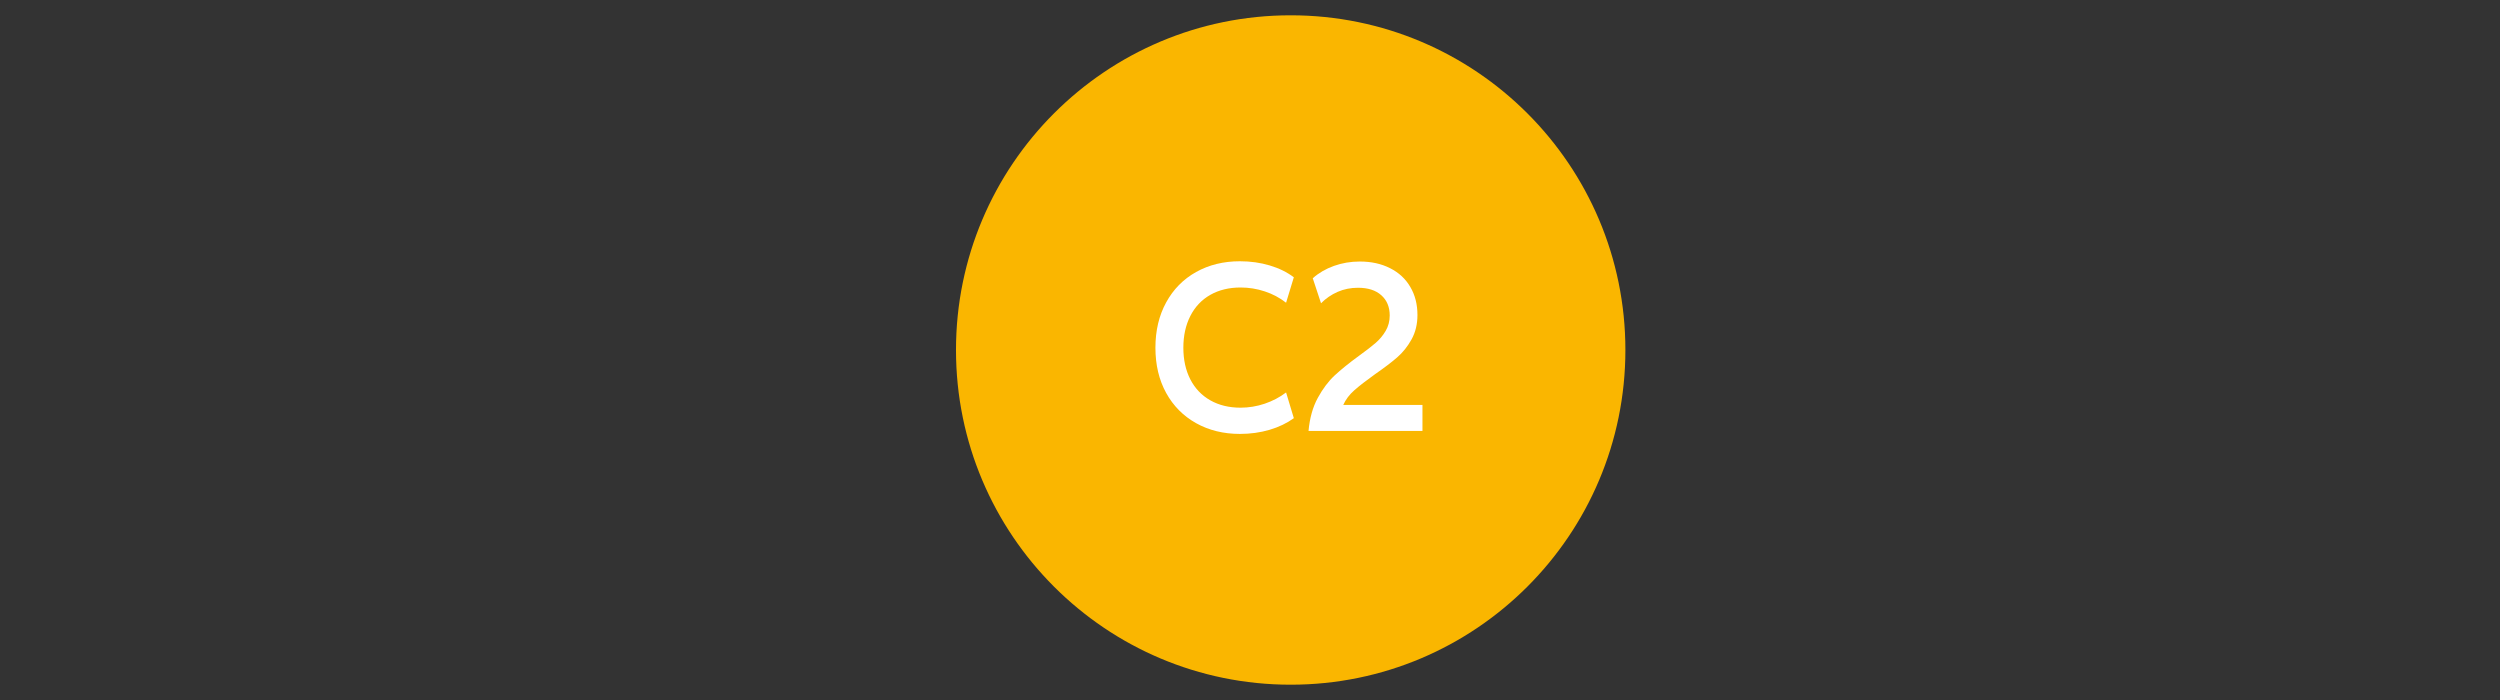 <svg xmlns="http://www.w3.org/2000/svg" xmlns:xlink="http://www.w3.org/1999/xlink" width="800" zoomAndPan="magnify" viewBox="0 0 600 168" height="224" preserveAspectRatio="xMidYMid meet" version="1.0"><rect x="0" y="0" width="600" height="168" fill="#333333" stroke="none"/><defs><g/><clipPath id="4567202d1d"><path d="M 229.438 3.672 L 390.094 3.672 L 390.094 164.328 L 229.438 164.328 Z M 229.438 3.672 " clip-rule="nonzero"/></clipPath><clipPath id="9f3188b103"><path d="M 309.766 3.672 C 265.402 3.672 229.438 39.637 229.438 84 C 229.438 128.363 265.402 164.328 309.766 164.328 C 354.129 164.328 390.094 128.363 390.094 84 C 390.094 39.637 354.129 3.672 309.766 3.672 Z M 309.766 3.672 " clip-rule="nonzero"/></clipPath><clipPath id="1901c756c0"><path d="M 0.438 0.672 L 161.094 0.672 L 161.094 161.328 L 0.438 161.328 Z M 0.438 0.672 " clip-rule="nonzero"/></clipPath><clipPath id="47cc2232fa"><path d="M 80.766 0.672 C 36.402 0.672 0.438 36.637 0.438 81 C 0.438 125.363 36.402 161.328 80.766 161.328 C 125.129 161.328 161.094 125.363 161.094 81 C 161.094 36.637 125.129 0.672 80.766 0.672 Z M 80.766 0.672 " clip-rule="nonzero"/></clipPath><clipPath id="e45f752687"><rect x="0" width="162" y="0" height="162"/></clipPath></defs><g clip-path="url(#4567202d1d)"><g clip-path="url(#9f3188b103)"><g transform="matrix(1, 0, 0, 1, 229, 3)"><g clip-path="url(#e45f752687)"><g clip-path="url(#1901c756c0)"><g clip-path="url(#47cc2232fa)"><path fill="#fab600" d="M 0.438 0.672 L 161.094 0.672 L 161.094 161.328 L 0.438 161.328 Z M 0.438 0.672 " fill-opacity="1" fill-rule="nonzero"/></g></g></g></g></g></g><g fill="#ffffff" fill-opacity="1"><g transform="translate(274.895, 103.422)"><g><path d="M 22.672 0.719 C 18.754 0.719 15.254 -0.141 12.172 -1.859 C 9.098 -3.578 6.703 -5.992 4.984 -9.109 C 3.266 -12.234 2.406 -15.852 2.406 -19.969 C 2.406 -24.082 3.266 -27.707 4.984 -30.844 C 6.703 -33.988 9.098 -36.422 12.172 -38.141 C 15.254 -39.859 18.754 -40.719 22.672 -40.719 C 25.223 -40.719 27.609 -40.383 29.828 -39.719 C 32.047 -39.062 33.977 -38.113 35.625 -36.875 L 33.766 -30.766 C 32.242 -31.961 30.539 -32.867 28.656 -33.484 C 26.781 -34.109 24.844 -34.422 22.844 -34.422 C 20.082 -34.422 17.66 -33.832 15.578 -32.656 C 13.504 -31.477 11.906 -29.785 10.781 -27.578 C 9.664 -25.379 9.109 -22.844 9.109 -19.969 C 9.109 -17.094 9.664 -14.562 10.781 -12.375 C 11.906 -10.195 13.504 -8.52 15.578 -7.344 C 17.66 -6.164 20.082 -5.578 22.844 -5.578 C 24.801 -5.578 26.727 -5.895 28.625 -6.531 C 30.531 -7.176 32.242 -8.078 33.766 -9.234 L 35.625 -3.062 C 33.977 -1.863 32.035 -0.93 29.797 -0.266 C 27.566 0.391 25.191 0.719 22.672 0.719 Z M 22.672 0.719 "/></g></g></g><g fill="#ffffff" fill-opacity="1"><g transform="translate(312.485, 103.422)"><g><path d="M 28.906 -6.234 L 28.906 0 L 1.562 0 C 1.844 -3.082 2.582 -5.723 3.781 -7.922 C 4.977 -10.117 6.328 -11.914 7.828 -13.312 C 9.328 -14.707 11.254 -16.266 13.609 -17.984 C 15.328 -19.223 16.676 -20.266 17.656 -21.109 C 18.633 -21.953 19.441 -22.922 20.078 -24.016 C 20.723 -25.117 21.047 -26.348 21.047 -27.703 C 21.047 -29.742 20.375 -31.363 19.031 -32.562 C 17.695 -33.758 15.832 -34.359 13.438 -34.359 C 11.676 -34.359 10.047 -34.031 8.547 -33.375 C 7.047 -32.719 5.719 -31.805 4.562 -30.641 L 2.578 -36.641 C 4.016 -37.922 5.711 -38.91 7.672 -39.609 C 9.629 -40.305 11.691 -40.656 13.859 -40.656 C 16.609 -40.656 19.031 -40.125 21.125 -39.062 C 23.227 -38.008 24.848 -36.508 25.984 -34.562 C 27.129 -32.625 27.703 -30.379 27.703 -27.828 C 27.703 -25.629 27.234 -23.68 26.297 -21.984 C 25.359 -20.285 24.207 -18.844 22.844 -17.656 C 21.488 -16.477 19.711 -15.129 17.516 -13.609 C 15.391 -12.086 13.738 -10.805 12.562 -9.766 C 11.383 -8.734 10.492 -7.555 9.891 -6.234 Z M 28.906 -6.234 "/></g></g></g></svg>